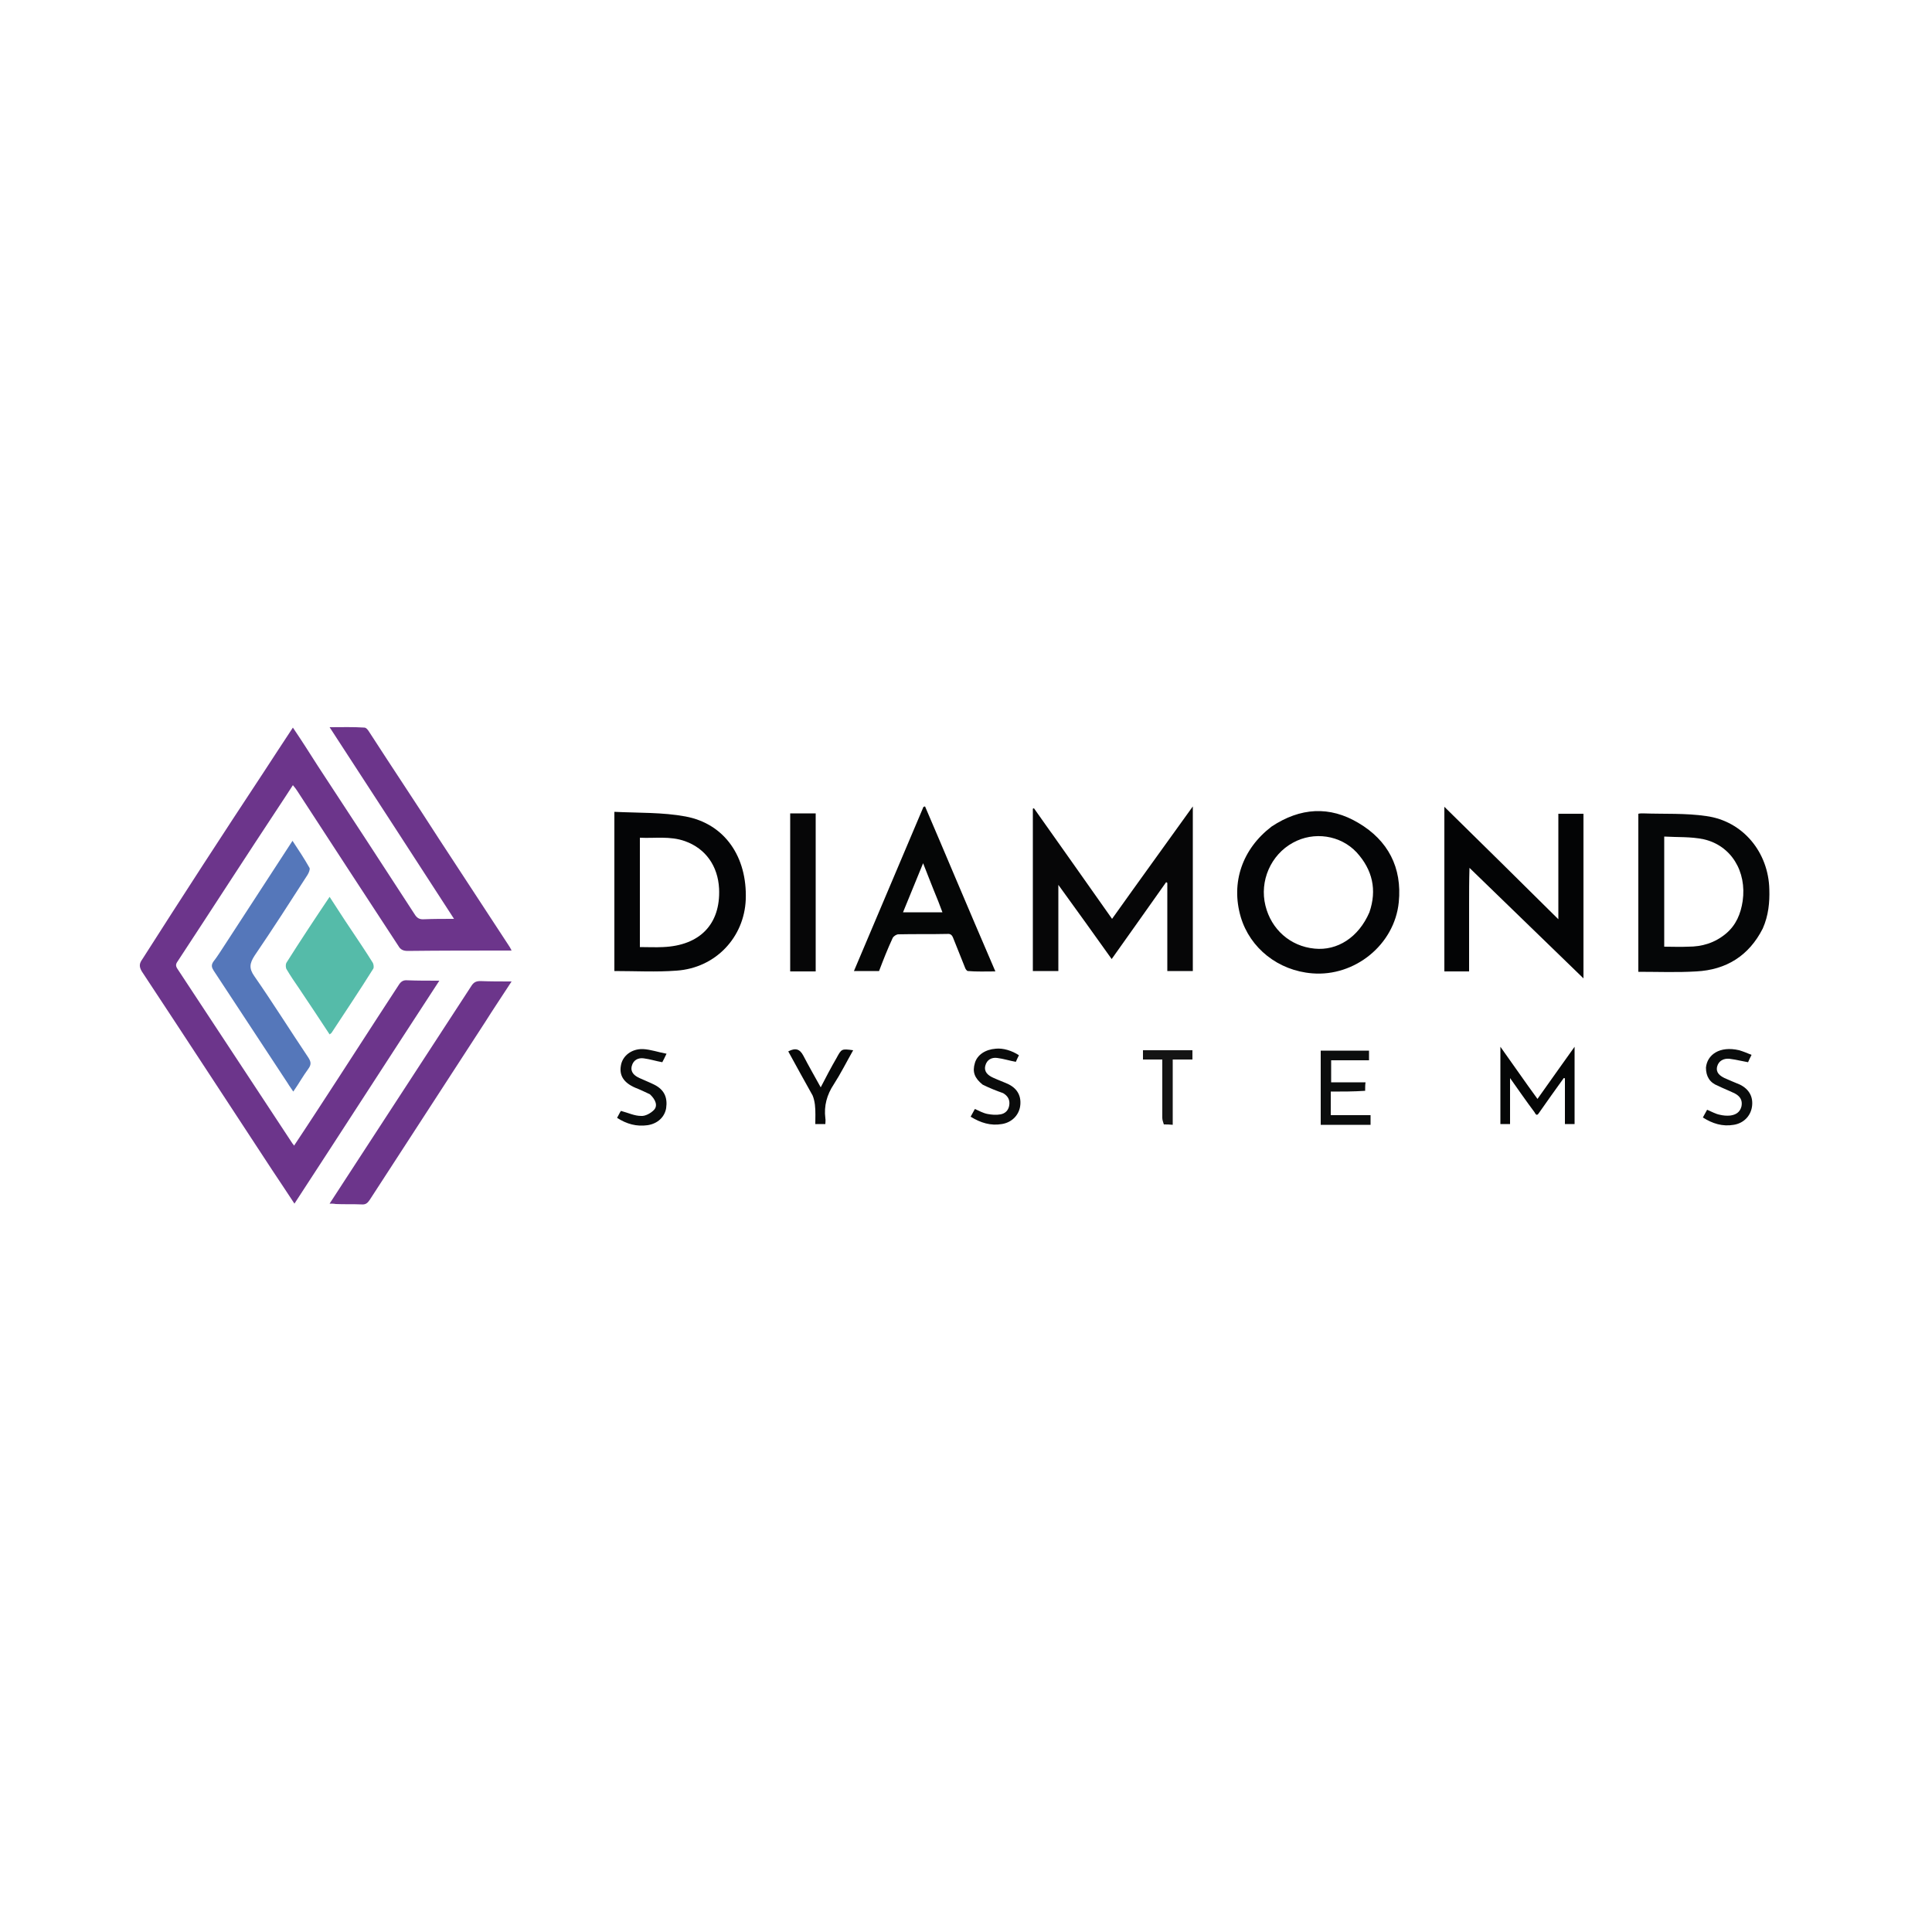 <?xml version="1.0" encoding="utf-8"?>
<!-- Generator: Adobe Illustrator 27.1.1, SVG Export Plug-In . SVG Version: 6.00 Build 0)  -->
<svg version="1.1" id="Layer_1" xmlns="http://www.w3.org/2000/svg" xmlns:xlink="http://www.w3.org/1999/xlink" x="0px" y="0px"
	 viewBox="0 0 500 500" style="enable-background:new 0 0 500 500;" xml:space="preserve">
<style type="text/css">
	.st0{fill:#6C358B;}
	.st1{fill:#060607;}
	.st2{fill:#040506;}
	.st3{fill:#030405;}
	.st4{fill:#050607;}
	.st5{fill:#050606;}
	.st6{fill:#5577BA;}
	.st7{fill:#55BBA9;}
	.st8{fill:#0B0D0D;}
	.st9{fill:#0A0B0B;}
	.st10{fill:#0A0C0C;}
	.st11{fill:#070808;}
	.st12{fill:#141414;}
</style>
<path class="st0" d="M68.2,199.9c2.5-3.9,5-7.6,7.6-11.6c2.3,3.4,4.4,6.7,6.5,10c8.4,12.8,16.7,25.5,25,38.3c0.6,1,1.3,1.4,2.5,1.3
	c2.4-0.1,4.9-0.1,7.7-0.1c-10.8-16.7-21.4-33-32.2-49.6c3.2,0,6.1-0.1,9,0.1c0.5,0,1,0.7,1.3,1.2c6,9.3,12.1,18.4,18,27.6
	c6,9.2,12,18.3,18,27.5c0.3,0.4,0.5,0.8,0.8,1.4c-0.7,0-1.2,0-1.6,0c-8.5,0-16.9,0-25.3,0.1c-1.2,0-1.9-0.4-2.4-1.3
	c-8.7-13.3-17.4-26.6-26.1-40c-0.3-0.5-0.7-1-1.2-1.6c-1.2,1.9-2.3,3.5-3.4,5.2c-8.8,13.3-17.5,26.8-26.3,40.2
	c-0.5,0.7-0.8,1.2-0.2,2.1c9.9,15,19.8,30.1,29.7,45.1c0.1,0.2,0.3,0.3,0.5,0.7c1.9-2.9,3.8-5.7,5.6-8.5c7.2-11,14.3-22.1,21.5-33.1
	c0.5-0.8,1.1-1.3,2.2-1.2c2.6,0.1,5.3,0.1,8.3,0.1c-12.6,19.3-24.9,38.4-37.5,57.7c-2-3-3.8-5.8-5.7-8.6
	c-11.3-17.2-22.5-34.4-33.8-51.5c-0.7-1.2-0.7-2,0.1-3.1C47,232.3,57.5,216.1,68.2,199.9z"/>
<path class="st1" d="M267.3,246.2c0-12.4,0-24.6,0-36.9c0.1-0.1,0.2-0.1,0.3-0.1c6.7,9.5,13.4,18.9,20.2,28.6
	c6.9-9.7,13.8-19.2,20.9-29.1c0,14.5,0,28.5,0,42.6c-2.2,0-4.3,0-6.6,0c0-7.6,0-15.2,0-22.8c-0.1-0.1-0.2-0.1-0.3-0.2
	c-4.7,6.6-9.3,13.2-14.1,19.9c-4.5-6.3-9-12.6-13.8-19.2c0,7.7,0,14.9,0,22.3c-2.3,0-4.3,0-6.6,0C267.3,249.7,267.3,248,267.3,246.2
	z"/>
<path class="st2" d="M329.1,213.9c7.4-4.9,15-5.4,22.5-0.9c7.6,4.5,11.3,11.5,10.4,20.5c-1.1,11-11.4,19.3-22.4,18.4
	c-8.8-0.7-16.1-6.5-18.5-14.6C318.5,228.4,321.5,219.7,329.1,213.9 M354.4,236.1c2-5.8,0.8-11-3.3-15.5c-4.2-4.5-11.1-5.5-16.5-2.5
	c-5.7,3.1-8.7,9.9-7.1,16.3c1.5,6.1,6.4,10.5,12.7,11.1C346.1,246.1,351.6,242.6,354.4,236.1z"/>
<path class="st3" d="M380.2,234.3c0,5.8,0,11.4,0,17.1c-2.1,0-4.2,0-6.4,0c0-14.1,0-28.1,0-42.6c9.9,9.7,19.6,19.3,29.5,29.1
	c0-9.4,0-18.3,0-27.3c2.2,0,4.3,0,6.5,0c0,14.1,0,28.2,0,42.6c-9.9-9.6-19.6-19-29.5-28.6C380.2,227.8,380.2,231,380.2,234.3z"/>
<path class="st4" d="M456.2,240.3c-3.6,7.1-9.5,10.7-17.2,11.1c-4.9,0.3-9.9,0.1-15,0.1c0-13.6,0-27.2,0-40.9
	c0.4-0.1,0.8-0.1,1.2-0.1c5.5,0.2,11-0.1,16.4,0.7c9.5,1.3,16.1,9.4,16.3,19C458,233.5,457.7,236.9,456.2,240.3 M446.7,241.6
	c2.6-2.2,3.8-5.1,4.3-8.4c1.1-7.7-3-14.4-10.1-16c-3.3-0.7-6.8-0.5-10.2-0.7c0,9.7,0,19,0,28.5c2.1,0,4.2,0.1,6.2,0
	C440.4,245,443.7,244.1,446.7,241.6z"/>
<path class="st2" d="M159,230.4c0-6.7,0-13.3,0-20.3c6.2,0.3,12.5,0.1,18.4,1.2c10.2,1.9,16,10.5,15.6,21.5
	c-0.4,9.8-7.8,17.7-17.9,18.4c-5.3,0.4-10.6,0.1-16.1,0.1C159,244.4,159,237.5,159,230.4 M186.1,230c-0.3-5.9-3.5-10.4-8.8-12.3
	c-3.9-1.4-7.8-0.7-11.7-0.9c0,9.5,0,18.9,0,28.3c2.1,0,4.1,0.1,6,0C181.1,244.7,186.5,239.2,186.1,230z"/>
<path class="st0" d="M86.9,311.6c-0.5-0.1-1-0.1-1.6-0.1c2.3-3.5,4.5-6.9,6.7-10.3c10-15.3,19.9-30.6,29.9-45.9
	c0.6-1,1.2-1.4,2.4-1.4c2.6,0.1,5.2,0.1,8.1,0.1c-2.4,3.7-4.7,7.1-6.9,10.6c-9.9,15.3-19.9,30.6-29.8,45.9c-0.6,0.9-1.1,1.3-2.2,1.2
	C91.3,311.6,89.1,311.7,86.9,311.6z"/>
<path class="st5" d="M247.1,226.8c3.5,8.2,6.9,16.3,10.5,24.6c-2.5,0-4.8,0.1-7.1-0.1c-0.3,0-0.7-0.6-0.8-1c-1-2.5-2-5-3-7.5
	c-0.3-0.8-0.7-1.2-1.6-1.1c-4.2,0.1-8.4,0-12.6,0.1c-0.5,0-1.3,0.5-1.5,1c-1.3,2.8-2.4,5.6-3.5,8.5c-2.1,0-4.2,0-6.5,0
	C227,237.1,233,223,239,208.8c0.2,0,0.3-0.1,0.4-0.1C242,214.7,244.5,220.7,247.1,226.8 M241.7,230.5c-0.9-2.3-1.8-4.5-2.8-7.1
	c-1.8,4.4-3.5,8.5-5.2,12.7c3.5,0,6.8,0,10.2,0C243.2,234.2,242.5,232.4,241.7,230.5z"/>
<path class="st6" d="M58.2,244.5c5.8-8.9,11.6-17.8,17.5-26.9c1.6,2.4,3.1,4.7,4.4,7c0.2,0.4-0.2,1.3-0.5,1.8c-4.5,7-9,14-13.7,20.9
	c-1.3,2-1.5,3.3-0.1,5.3c4.8,6.9,9.3,14.1,14,21.1c0.7,1.1,0.8,1.8,0,2.9c-1.4,1.9-2.5,3.9-3.9,5.9c-0.5-0.8-1-1.4-1.4-2.1
	c-6.4-9.7-12.8-19.5-19.2-29.2c-0.5-0.8-0.7-1.4-0.1-2.3C56.3,247.5,57.2,246,58.2,244.5z"/>
<path class="st7" d="M90.8,240.5c2,3,3.9,5.8,5.7,8.7c0.2,0.4,0.3,1.2,0.1,1.5c-3.5,5.6-7.2,11.1-10.8,16.6
	c-0.1,0.1-0.2,0.2-0.5,0.4c-2.6-4-5.3-8-7.9-11.9c-1.1-1.6-2.2-3.2-3.2-4.9c-0.3-0.4-0.3-1.3-0.1-1.7c3.6-5.7,7.3-11.3,11.2-17.1
	C87.2,235,88.9,237.7,90.8,240.5z"/>
<path class="st1" d="M211.1,219.1c0,10.8,0,21.5,0,32.3c-2.3,0-4.4,0-6.6,0c0-13.6,0-27.2,0-40.9c2.1,0,4.2,0,6.6,0
	C211.1,213.3,211.1,216.1,211.1,219.1z"/>
<path class="st5" d="M398.3,288c-0.6,1-0.9,0.3-1.2-0.2c-2.1-2.8-4.1-5.7-6.3-8.8c0,4.2,0,8,0,11.9c-1,0-1.7,0-2.5,0
	c0-6.6,0-13.1,0-20c3.3,4.6,6.3,9,9.6,13.5c3.2-4.5,6.3-8.9,9.6-13.5c0,6.8,0,13.4,0,20c-0.8,0-1.6,0-2.5,0c0-4,0-7.9,0-11.8
	c-0.1-0.1-0.2-0.1-0.3-0.1C402.5,282,400.5,284.9,398.3,288z"/>
<path class="st8" d="M353.3,282.3c-3,0.2-5.9,0.2-8.9,0.2c0,2.2,0,4.1,0,6.1c3.4,0,6.8,0,10.3,0c0,0.8,0,1.6,0,2.5
	c-4.3,0-8.6,0-12.9,0c0-6.4,0-12.8,0-19.2c4.2,0,8.3,0,12.5,0c0,0.8,0,1.6,0,2.5c-3.3,0-6.5,0-9.8,0c0,1.9,0,3.7,0,5.7
	c2.9,0,5.8,0,8.9,0C353.3,280.7,353.3,281.4,353.3,282.3z"/>
<path class="st9" d="M254.3,280.7c-2.1-1.7-2.7-3.3-2-5.6c0.6-2.1,2.7-3.5,5.4-3.7c1.9-0.2,4.2,0.5,6,1.7c-0.3,0.6-0.6,1.2-0.8,1.7
	c-1.7-0.3-3.2-0.8-4.8-1c-1.4-0.2-2.7,0.4-3.1,2c-0.4,1.6,0.7,2.5,2,3.1c1.3,0.6,2.7,1.1,4,1.7c2.4,1.2,3.4,3.2,3,5.8
	c-0.4,2.3-2.2,4.1-4.7,4.5c-2.9,0.5-5.5-0.3-8.1-1.9c0.4-0.7,0.7-1.3,1.1-2c1.1,0.5,2.2,1.1,3.3,1.3c1.1,0.2,2.2,0.3,3.3,0.1
	c1.2-0.2,2.1-1,2.3-2.4c0.2-1.4-0.4-2.4-1.6-3.1C257.9,282.3,256.1,281.6,254.3,280.7z"/>
<path class="st10" d="M441.5,276.3c0.3-3.3,3.5-5.7,8.6-4.5c1,0.3,2,0.7,3.2,1.2c-0.4,0.8-0.7,1.4-0.9,1.9c-1.7-0.3-3.3-0.7-4.9-0.9
	c-1.4-0.1-2.7,0.5-3.1,2c-0.4,1.6,0.7,2.4,1.9,3c1.3,0.6,2.6,1.1,4,1.7c2.4,1.2,3.5,3.2,3.1,5.8c-0.4,2.4-2.2,4.2-4.7,4.6
	c-2.9,0.5-5.5-0.3-8-1.9c0.4-0.7,0.7-1.3,1.1-2c1.2,0.5,2.2,1.1,3.3,1.3c0.8,0.2,1.8,0.3,2.7,0.2c1.4-0.2,2.5-0.8,2.9-2.4
	c0.3-1.6-0.4-2.6-1.7-3.3c-1.4-0.7-3-1.3-4.4-2C442.5,280.2,441.5,278.6,441.5,276.3z"/>
<path class="st10" d="M168.2,283.2c-1.3-0.6-2.5-1.2-3.8-1.7c-3-1.3-4.2-3.2-3.7-5.8c0.4-2.4,2.7-4.3,5.7-4.2c2,0.1,3.9,0.8,6.1,1.2
	c-0.5,1.1-0.8,1.6-1.1,2.2c-1.7-0.3-3.2-0.8-4.8-1c-1.4-0.2-2.7,0.4-3.1,2c-0.4,1.6,0.7,2.5,2,3.1s2.6,1.1,3.8,1.7
	c2.6,1.3,3.5,3.3,3.1,6.1c-0.4,2.3-2.2,4-4.8,4.4c-2.9,0.4-5.4-0.3-7.9-1.9c0.4-0.7,0.7-1.4,1-1.8c1.9,0.5,3.5,1.3,5.2,1.3
	c1.1,0.1,2.5-0.7,3.3-1.5C170.3,286.2,169.7,284.6,168.2,283.2z"/>
<path class="st11" d="M204,272.1c1.9-1,3-0.6,3.9,1.1c1.4,2.7,2.9,5.3,4.5,8.2c1.4-2.7,2.7-5.2,4.1-7.6c1.3-2.4,1.3-2.4,4.3-2
	c-1.7,3-3.2,6-5,8.8c-1.8,2.7-2.6,5.6-2.2,8.8c0.1,0.5,0,1,0,1.5c-0.8,0-1.6,0-2.6,0c0-1.6,0.1-3.3-0.1-5c-0.1-0.8-0.3-1.7-0.6-2.4
	C208.2,279.7,206.1,276,204,272.1z"/>
<path class="st12" d="M301.2,291c-0.2-0.6-0.4-1.2-0.4-1.7c0-5,0-10,0-15.1c-1.7,0-3.3,0-5,0c0-0.9,0-1.6,0-2.4c4.2,0,8.5,0,12.8,0
	c0,0.8,0,1.5,0,2.4c-1.7,0-3.3,0-5.1,0c0,2.9,0,5.7,0,8.4c0,2.8,0,5.6,0,8.5C302.6,291,302,291,301.2,291z"/>
</svg>
